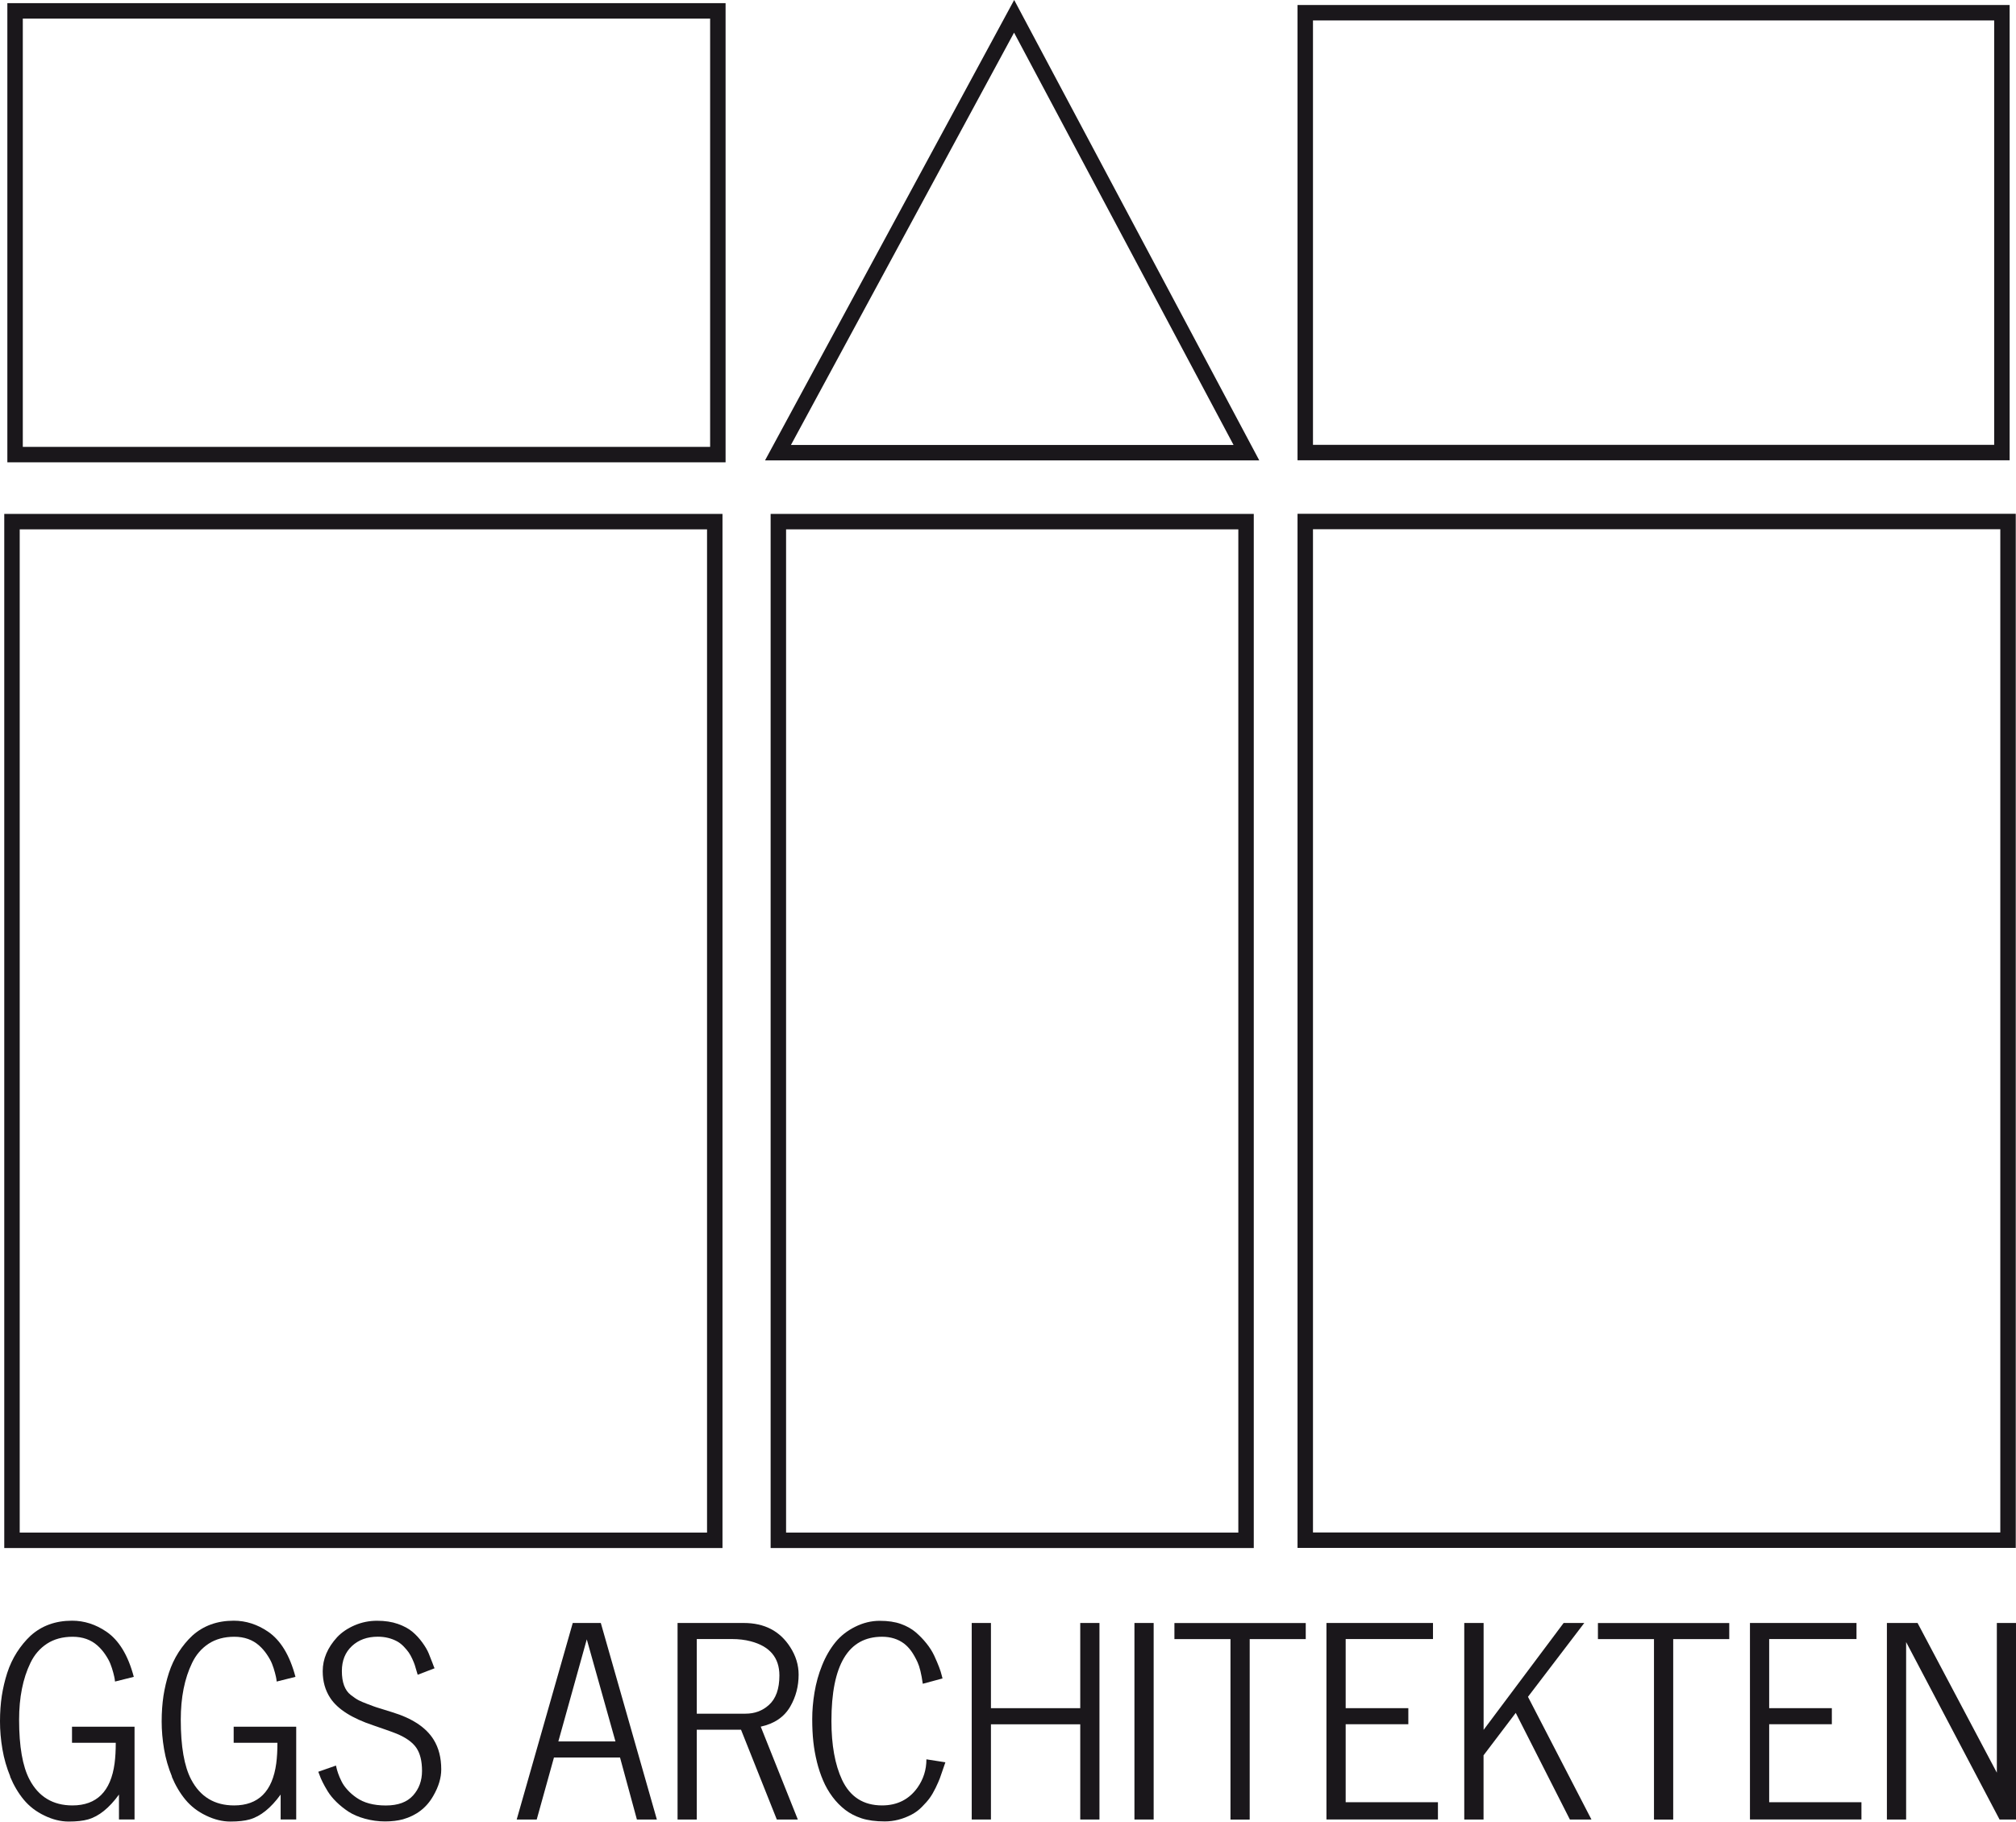 <?xml version="1.0" encoding="UTF-8"?>
<svg xmlns="http://www.w3.org/2000/svg" id="Ebene_1" viewBox="0 0 326.22 294.84">
  <defs>
    <style>.cls-1{fill:#1a171b;stroke-width:0px;}.cls-2,.cls-3{fill:none;stroke:#1a171b;stroke-miterlimit:3.86;stroke-width:2.5px;}.cls-3{fill-rule:evenodd;}</style>
  </defs>
  <rect class="cls-2" x="2.44" y="1.76" width="113.72" height="71.82"></rect>
  <rect class="cls-2" x="1.94" y="84.43" width="113.72" height="164.88"></rect>
  <rect class="cls-2" x="211.21" y="2.06" width="112.73" height="71.19"></rect>
  <rect class="cls-2" x="211.21" y="84.41" width="113.72" height="164.88"></rect>
  <rect class="cls-2" x="125.95" y="84.43" width="75.68" height="164.88"></rect>
  <polygon class="cls-3" points="164.1 2.64 201.69 73.27 125.89 73.27 164.1 2.64"></polygon>
  <path class="cls-1" d="m1.67,287.56c-.59-1.43-1.02-2.91-1.28-4.44-.26-1.53-.39-3.03-.39-4.5s.1-2.85.29-4.13c.2-1.27.49-2.51.88-3.72.39-1.2.91-2.31,1.56-3.33.65-1.01,1.39-1.91,2.21-2.68,1.79-1.62,4.03-2.44,6.72-2.44,1.97,0,3.83.6,5.56,1.78,2.03,1.39,3.51,3.82,4.43,7.31l-3.04.76c-.01-.1-.03-.23-.05-.41-.02-.17-.1-.51-.23-1.02-.13-.5-.29-.98-.47-1.44-.18-.46-.46-.96-.83-1.51-.37-.55-.79-1.03-1.25-1.44-1.06-.95-2.41-1.43-4.03-1.43s-3.01.38-4.16,1.13c-1.15.76-2.04,1.79-2.67,3.11-1.22,2.52-1.83,5.58-1.83,9.2,0,4.31.56,7.53,1.68,9.66,1.47,2.8,3.79,4.2,6.95,4.2,3.93,0,6.21-2.27,6.82-6.8.13-.98.19-2.09.19-3.34h-7.08v-2.6h10.12v15.01h-2.52v-4.03c-1.58,2.18-3.25,3.53-5.02,4.03-.78.22-1.82.34-3.11.34s-2.6-.32-3.94-.97c-1.34-.64-2.45-1.5-3.33-2.56s-1.62-2.31-2.22-3.75Z"></path>
  <path class="cls-1" d="m27.83,287.56c-.59-1.43-1.02-2.91-1.28-4.44-.26-1.53-.39-3.03-.39-4.5s.1-2.85.29-4.13c.2-1.27.49-2.51.88-3.72.39-1.2.91-2.31,1.56-3.33.65-1.01,1.39-1.91,2.21-2.68,1.79-1.62,4.03-2.44,6.72-2.44,1.97,0,3.83.6,5.56,1.78,2.03,1.39,3.51,3.82,4.43,7.31l-3.04.76c-.01-.1-.03-.23-.05-.41-.02-.17-.1-.51-.23-1.02-.13-.5-.29-.98-.47-1.44-.18-.46-.46-.96-.83-1.51-.37-.55-.79-1.03-1.25-1.44-1.06-.95-2.41-1.43-4.03-1.43s-3.01.38-4.16,1.13c-1.15.76-2.04,1.79-2.67,3.11-1.22,2.52-1.83,5.58-1.83,9.2,0,4.31.56,7.53,1.68,9.66,1.47,2.8,3.79,4.2,6.95,4.2,3.93,0,6.21-2.27,6.82-6.8.13-.98.19-2.09.19-3.34h-7.08v-2.6h10.12v15.01h-2.52v-4.03c-1.58,2.18-3.25,3.53-5.02,4.03-.78.22-1.82.34-3.11.34s-2.6-.32-3.94-.97c-1.34-.64-2.45-1.5-3.33-2.56s-1.62-2.31-2.22-3.75Z"></path>
  <path class="cls-1" d="m51.48,286.78l2.88-1.01s.05.12.09.36c.05.24.14.54.27.92.13.38.31.8.54,1.26.22.46.54.92.96,1.38.41.46.89.88,1.44,1.26,1.2.85,2.79,1.28,4.77,1.28s3.44-.54,4.41-1.62c.97-1.08,1.45-2.4,1.45-3.98s-.3-2.81-.91-3.72c-.61-.9-1.68-1.67-3.2-2.3-.45-.18-1.04-.4-1.76-.65l-1.99-.69c-3.46-1.15-5.78-2.62-6.97-4.41-.83-1.25-1.24-2.7-1.24-4.37,0-1.97.78-3.81,2.35-5.52.74-.78,1.69-1.42,2.83-1.91,1.15-.49,2.35-.73,3.62-.73s2.39.17,3.36.51c.97.34,1.76.77,2.35,1.27.6.5,1.13,1.08,1.61,1.74.48.66.82,1.25,1.03,1.76l.61,1.55c.18.49.29.78.34.86l-2.73,1.05c-.03-.07-.09-.29-.2-.66-.11-.37-.2-.67-.27-.91-.08-.24-.21-.57-.4-.99-.19-.42-.39-.77-.59-1.06-.2-.29-.47-.6-.8-.95-.33-.34-.68-.62-1.06-.83-.92-.5-1.97-.76-3.13-.76-1.72,0-3.12.51-4.2,1.52-1.08,1.01-1.62,2.36-1.62,4.04,0,1.83.48,3.12,1.43,3.86.52.41.96.7,1.31.88.36.18.78.36,1.26.54.48.17.84.31,1.06.4.22.09.66.23,1.32.43l1.76.55c3.25.99,5.48,2.47,6.7,4.43.83,1.33,1.24,2.94,1.24,4.83,0,1.37-.43,2.81-1.3,4.3-1.08,1.9-2.72,3.16-4.91,3.78-.83.22-1.79.34-2.89.34s-2.18-.15-3.24-.44c-1.06-.29-1.96-.68-2.68-1.15-.72-.48-1.37-1-1.95-1.57-.58-.57-1.05-1.15-1.4-1.72-.64-1.05-1.1-1.96-1.36-2.73l-.17-.44Z"></path>
  <path class="cls-1" d="m83.61,294.5l9.07-31.81h4.54l9.07,31.81h-3.23l-2.73-10.04h-10.69l-2.79,10.04h-3.23Zm6.74-12.64h9.24l-4.64-16.52-4.6,16.52Z"></path>
  <path class="cls-1" d="m109.64,294.5v-31.81h10.71c3.35,0,5.85,1.3,7.52,3.91.91,1.41,1.36,2.9,1.36,4.45,0,1.88-.45,3.59-1.34,5.14-.98,1.71-2.58,2.8-4.79,3.28l6,15.03h-3.4l-5.79-14.53h-7.16v14.53h-3.11Zm3.11-17.13h7.89c1.47,0,2.72-.46,3.76-1.39,1.15-1.02,1.72-2.62,1.72-4.79,0-2.88-1.55-4.73-4.66-5.54-.92-.24-1.93-.36-3.02-.36h-5.69v12.07Z"></path>
  <path class="cls-1" d="m132.19,285.17c-.27-1.08-.46-2.17-.58-3.26-.12-1.09-.18-2.32-.18-3.68s.12-2.8.37-4.3c.25-1.5.65-2.97,1.23-4.39.57-1.42,1.29-2.66,2.14-3.71.85-1.05,1.93-1.89,3.22-2.53,1.29-.64,2.61-.96,3.96-.96s2.49.17,3.43.51c.95.34,1.74.79,2.38,1.33.64.55,1.23,1.15,1.76,1.82.53.66.95,1.33,1.26,2,.64,1.39,1.04,2.44,1.2,3.15l.13.5v.02l-3.19.86c-.22-1.6-.51-2.76-.85-3.5-.34-.73-.69-1.34-1.03-1.81-.34-.47-.72-.86-1.14-1.19-.99-.74-2.18-1.11-3.57-1.11-5.46,0-8.19,4.54-8.19,13.63,0,3.89.57,7.07,1.72,9.53,1.3,2.76,3.46,4.14,6.47,4.14,2.46,0,4.38-.97,5.75-2.9.95-1.36,1.43-2.88,1.43-4.56l3.07.48c-.06.15-.19.53-.39,1.13-.2.6-.37,1.09-.51,1.47-.14.38-.37.89-.68,1.54-.32.65-.63,1.19-.95,1.63-.31.43-.73.91-1.26,1.44-.52.53-1.08.94-1.67,1.25-1.41.74-2.86,1.11-4.35,1.11s-2.73-.17-3.75-.5c-1.02-.34-1.9-.79-2.66-1.38s-1.44-1.28-2.05-2.1c-.61-.82-1.12-1.7-1.52-2.65-.41-.95-.74-1.96-1.01-3.04Z"></path>
  <path class="cls-1" d="m157.24,294.5v-31.81h3.11v13.79h14.45v-13.79h3.11v31.81h-3.11v-15.41h-14.45v15.41h-3.11Z"></path>
  <path class="cls-1" d="m183.57,294.5v-31.81h3.11v31.81h-3.11Z"></path>
  <path class="cls-1" d="m190.04,265.3v-2.6h21.25v2.6h-9.07v29.21h-3.11v-29.21h-9.07Z"></path>
  <path class="cls-1" d="m214.64,294.5v-31.81h17.24v2.6h-14.13v11.19h10.14v2.6h-10.14v12.62h14.93v2.79h-18.04Z"></path>
  <path class="cls-1" d="m236.94,294.5v-31.81h3.13v17.3l12.95-17.3h3.34l-9.11,11.95,10.27,19.86h-3.49l-8.76-17.26-5.21,6.87v10.39h-3.13Z"></path>
  <path class="cls-1" d="m258.57,265.3v-2.6h21.25v2.6h-9.07v29.21h-3.11v-29.21h-9.07Z"></path>
  <path class="cls-1" d="m283.17,294.5v-31.81h17.24v2.6h-14.13v11.19h10.14v2.6h-10.14v12.62h14.93v2.79h-18.04Z"></path>
  <path class="cls-1" d="m305.33,294.5v-31.81h4.96l12.83,24.23v-24.23h3.11v31.81h-2.67l-15.12-28.72v28.72h-3.11Z"></path>
</svg>
